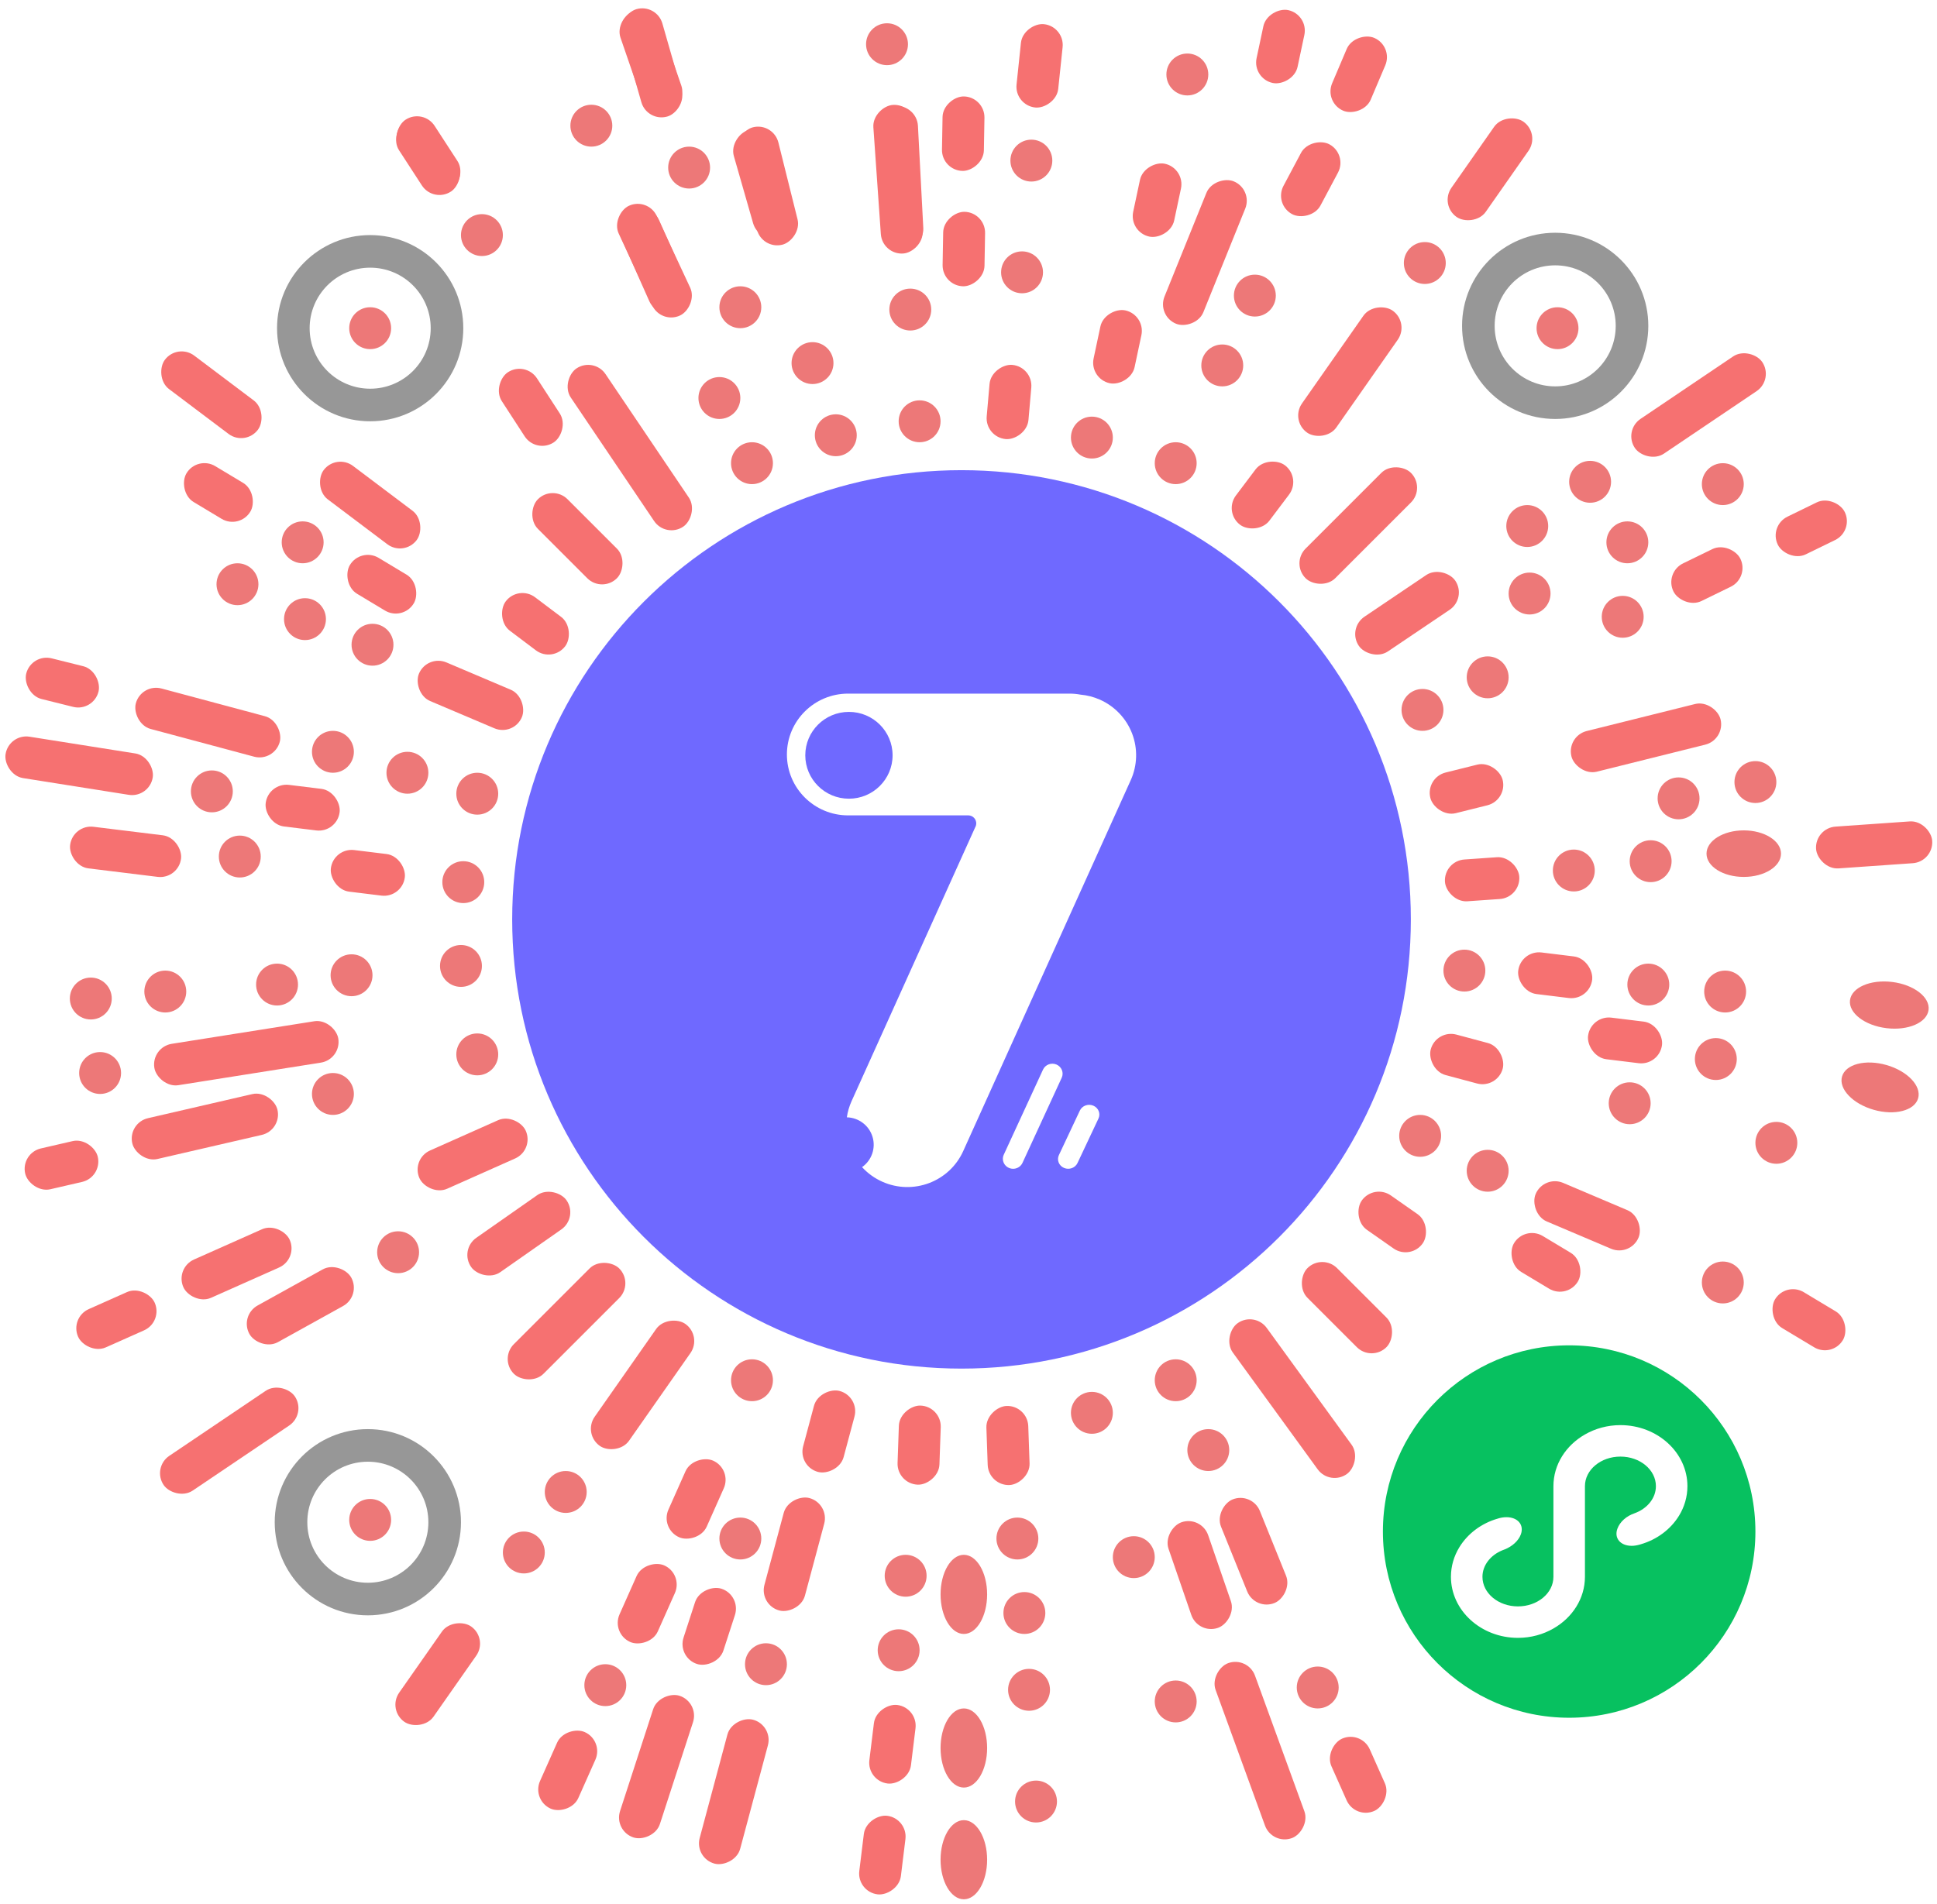<?xml version="1.0" encoding="UTF-8"?>
<svg width="416px" height="409px" viewBox="0 0 416 409" version="1.1" xmlns="http://www.w3.org/2000/svg" xmlns:xlink="http://www.w3.org/1999/xlink">
    <title>编组 5@2x</title>
    <defs>
        <filter id="filter-1">
            <feColorMatrix in="SourceGraphic" type="matrix" values="0 0 0 0 1 0 0 0 0 1 0 0 0 0 1 0 0 0 1 0"></feColorMatrix>
        </filter>
    </defs>
    <g id="页面-1" stroke="none" stroke-width="1" fill="none" fill-rule="evenodd">
        <g id="编组-5" transform="translate(0, 0.5)">
            <g filter="url(#filter-1)" id="编组-3">
                <g>
                    <path d="M206.5,100.5 C259.795,100.5 303,143.705 303,197 C303,250.295 259.795,293.5 206.5,293.5 C153.205,293.5 110,250.295 110,197 C110,143.705 153.205,100.5 206.5,100.5 Z M229.693,148.5 L182.147,148.5 C174.886,148.5 169,154.355 169,161.578 C169,168.801 174.886,174.657 182.147,174.657 L208.012,174.657 C208.23,174.666 208.445,174.716 208.644,174.803 C209.515,175.192 209.904,176.21 209.513,177.076 C209.498,177.105 209.481,177.132 209.463,177.159 L182.877,236.07 C182.384,237.168 182.045,238.329 181.872,239.519 C184.422,239.586 186.643,241.268 187.385,243.696 C188.127,246.124 187.222,248.752 185.141,250.218 C186.356,251.549 187.835,252.615 189.485,253.349 C196.108,256.308 203.889,253.365 206.863,246.776 L242.846,167.092 C244.275,163.928 244.381,160.329 243.142,157.087 C241.903,153.845 239.419,151.225 236.238,149.805 C234.913,149.215 233.499,148.848 232.054,148.719 C231.275,148.576 230.485,148.502 229.693,148.5 Z M225.229,228.14 C224.684,228.343 224.243,228.748 224.004,229.268 L215.575,247.55 C215.253,248.249 215.338,249.063 215.798,249.684 C216.259,250.306 217.025,250.641 217.807,250.563 C218.59,250.485 219.27,250.006 219.592,249.307 L228.016,231.025 C228.515,229.945 228.021,228.675 226.914,228.188 C226.381,227.955 225.775,227.938 225.229,228.14 Z M231.918,238.067 L227.416,247.631 C226.921,248.682 227.413,249.918 228.516,250.39 C229.618,250.863 230.913,250.393 231.408,249.342 L235.913,239.778 C236.408,238.725 235.915,237.49 234.812,237.017 C233.709,236.545 232.414,237.015 231.918,238.067 Z M182.322,152.426 C187.5,152.426 191.697,156.6 191.697,161.75 C191.697,166.9 187.5,171.074 182.322,171.074 C177.145,171.074 172.947,166.9 172.947,161.75 C172.947,156.6 177.145,152.426 182.322,152.426 Z" id="形状结合" fill="#6F69FF"></path>
                    <g id="编组-4">
                        <circle id="椭圆形" fill="#ED7878" cx="190.5" cy="9" r="4.5"></circle>
                        <circle id="椭圆形备份" fill="#ED7878" cx="195.5" cy="66" r="4.5"></circle>
                        <circle id="椭圆形备份-30" fill="#ED7878" cx="219.5" cy="58" r="4.5"></circle>
                        <circle id="椭圆形备份-31" fill="#ED7878" cx="221.5" cy="34" r="4.5"></circle>
                        <circle id="椭圆形备份-32" fill="#ED7878" cx="255" cy="15.5" r="4.5"></circle>
                        <circle id="椭圆形备份-33" fill="#ED7878" cx="234.5" cy="93.5" r="4.5"></circle>
                        <circle id="椭圆形备份-34" fill="#ED7878" cx="262.5" cy="78" r="4.5"></circle>
                        <circle id="椭圆形备份-35" fill="#ED7878" cx="252.5" cy="99" r="4.5"></circle>
                        <circle id="椭圆形备份-36" fill="#ED7878" cx="269.5" cy="63" r="4.5"></circle>
                        <circle id="椭圆形备份-37" fill="#ED7878" cx="306" cy="56" r="4.5"></circle>
                        <circle id="椭圆形备份-38" fill="#ED7878" cx="334.5" cy="70" r="4.5"></circle>
                        <circle id="椭圆形备份-39" fill="#ED7878" cx="341.5" cy="103" r="4.5"></circle>
                        <circle id="椭圆形备份-40" fill="#ED7878" cx="328" cy="112.5" r="4.5"></circle>
                        <circle id="椭圆形备份-41" fill="#ED7878" cx="328.5" cy="127" r="4.5"></circle>
                        <circle id="椭圆形备份-42" fill="#ED7878" cx="319.5" cy="145" r="4.5"></circle>
                        <circle id="椭圆形备份-43" fill="#ED7878" cx="305.5" cy="152" r="4.5"></circle>
                        <circle id="椭圆形备份-44" fill="#ED7878" cx="348.5" cy="132" r="4.5"></circle>
                        <circle id="椭圆形备份-45" fill="#ED7878" cx="349.5" cy="116" r="4.5"></circle>
                        <circle id="椭圆形备份-46" fill="#ED7878" cx="370" cy="103.5" r="4.5"></circle>
                        <circle id="椭圆形备份-47" fill="#ED7878" cx="377" cy="167.5" r="4.5"></circle>
                        <circle id="椭圆形备份-48" fill="#ED7878" cx="360.5" cy="171" r="4.5"></circle>
                        <circle id="椭圆形备份-49" fill="#ED7878" cx="354.5" cy="184.5" r="4.5"></circle>
                        <circle id="椭圆形备份-50" fill="#ED7878" cx="338" cy="186.5" r="4.5"></circle>
                        <circle id="椭圆形备份-51" fill="#ED7878" cx="314.5" cy="208" r="4.5"></circle>
                        <circle id="椭圆形备份-52" fill="#ED7878" cx="354" cy="211" r="4.5"></circle>
                        <circle id="椭圆形备份-53" fill="#ED7878" cx="370.5" cy="212.5" r="4.5"></circle>
                        <circle id="椭圆形备份-54" fill="#ED7878" cx="368.5" cy="227" r="4.5"></circle>
                        <circle id="椭圆形备份-55" fill="#ED7878" cx="381.5" cy="245" r="4.5"></circle>
                        <circle id="椭圆形备份-56" fill="#ED7878" cx="350" cy="236.5" r="4.5"></circle>
                        <circle id="椭圆形备份-57" fill="#ED7878" cx="319.5" cy="251" r="4.5"></circle>
                        <circle id="椭圆形备份-60" fill="#ED7878" cx="252.5" cy="296" r="4.5"></circle>
                        <circle id="椭圆形备份-61" fill="#ED7878" cx="259.5" cy="311" r="4.5"></circle>
                        <circle id="椭圆形备份-62" fill="#ED7878" cx="283" cy="362" r="4.5"></circle>
                        <circle id="椭圆形备份-63" fill="#ED7878" cx="252.5" cy="365" r="4.5"></circle>
                        <circle id="椭圆形备份-64" fill="#ED7878" cx="243.5" cy="334" r="4.5"></circle>
                        <circle id="椭圆形备份-65" fill="#ED7878" cx="234.5" cy="303" r="4.5"></circle>
                        <circle id="椭圆形备份-66" fill="#ED7878" cx="218.5" cy="330" r="4.5"></circle>
                        <circle id="椭圆形备份-67" fill="#ED7878" cx="220" cy="346" r="4.5"></circle>
                        <circle id="椭圆形备份-68" fill="#ED7878" cx="221" cy="362.5" r="4.5"></circle>
                        <circle id="椭圆形备份-69" fill="#ED7878" cx="222.5" cy="386.5" r="4.5"></circle>
                        <circle id="椭圆形备份-70" fill="#ED7878" cx="193" cy="354" r="4.5"></circle>
                        <circle id="椭圆形备份-71" fill="#ED7878" cx="194.5" cy="338" r="4.5"></circle>
                        <ellipse id="椭圆形备份-81" fill="#ED7878" transform="translate(403.776, 233.094) rotate(-74) translate(-403.776, -233.094) " cx="403.776" cy="233.094" rx="5" ry="8.5"></ellipse>
                        <ellipse id="椭圆形备份-84" fill="#ED7878" transform="translate(405.751, 215.404) rotate(-83) translate(-405.751, -215.404) " cx="405.751" cy="215.404" rx="5" ry="8.5"></ellipse>
                        <ellipse id="椭圆形备份-85" fill="#ED7878" transform="translate(374.499, 182.878) rotate(-90) translate(-374.499, -182.878) " cx="374.499" cy="182.878" rx="5" ry="8"></ellipse>
                        <ellipse id="椭圆形备份-82" fill="#ED7878" cx="207" cy="375" rx="5" ry="8.5"></ellipse>
                        <ellipse id="椭圆形备份-88" fill="#ED7878" cx="207" cy="342" rx="5" ry="8.5"></ellipse>
                        <ellipse id="椭圆形备份-83" fill="#ED7878" cx="207" cy="399" rx="5" ry="8.5"></ellipse>
                        <circle id="椭圆形备份-72" fill="#ED7878" cx="159" cy="330" r="4.5"></circle>
                        <circle id="椭圆形备份-73" fill="#ED7878" cx="164.5" cy="357" r="4.5"></circle>
                        <circle id="椭圆形备份-74" fill="#ED7878" cx="130" cy="361.5" r="4.5"></circle>
                        <circle id="椭圆形备份-75" fill="#ED7878" cx="112.5" cy="333" r="4.5"></circle>
                        <circle id="椭圆形备份-80" fill="#ED7878" cx="79.5" cy="326" r="4.5"></circle>
                        <circle id="椭圆形备份-76" fill="#ED7878" cx="121.5" cy="320" r="4.5"></circle>
                        <circle id="椭圆形备份-77" fill="#ED7878" cx="161.5" cy="296" r="4.5"></circle>
                        <circle id="椭圆形备份-78" fill="#ED7878" cx="85.5" cy="268.5" r="4.5"></circle>
                        <circle id="椭圆形备份-58" fill="#ED7878" cx="305" cy="243.5" r="4.5"></circle>
                        <circle id="椭圆形备份-59" fill="#ED7878" cx="370" cy="275" r="4.5"></circle>
                        <circle id="椭圆形备份-2" fill="#ED7878" cx="197.5" cy="90" r="4.5"></circle>
                        <circle id="椭圆形备份-3" fill="#ED7878" cx="179.5" cy="93" r="4.5"></circle>
                        <circle id="椭圆形备份-4" fill="#ED7878" cx="174.5" cy="77.5" r="4.5"></circle>
                        <circle id="椭圆形备份-5" fill="#ED7878" cx="159" cy="65.5" r="4.5"></circle>
                        <circle id="椭圆形备份-6" fill="#ED7878" cx="148" cy="35.5" r="4.5"></circle>
                        <circle id="椭圆形备份-7" fill="#ED7878" cx="127" cy="26.5" r="4.5"></circle>
                        <circle id="椭圆形备份-8" fill="#ED7878" cx="154.5" cy="85" r="4.5"></circle>
                        <circle id="椭圆形备份-9" fill="#ED7878" cx="161.5" cy="99" r="4.5"></circle>
                        <circle id="椭圆形备份-10" fill="#ED7878" cx="103.5" cy="50" r="4.5"></circle>
                        <circle id="椭圆形备份-79" fill="#ED7878" cx="79.5" cy="70" r="4.5"></circle>
                        <circle id="椭圆形备份-11" fill="#ED7878" cx="80" cy="138" r="4.5"></circle>
                        <circle id="椭圆形备份-15" fill="#ED7878" cx="102.5" cy="170" r="4.5"></circle>
                        <circle id="椭圆形备份-12" fill="#ED7878" cx="65.5" cy="132.5" r="4.5"></circle>
                        <circle id="椭圆形备份-16" fill="#ED7878" cx="87.5" cy="165.5" r="4.5"></circle>
                        <circle id="椭圆形备份-13" fill="#ED7878" cx="51" cy="125" r="4.5"></circle>
                        <circle id="椭圆形备份-17" fill="#ED7878" cx="71.5" cy="161" r="4.5"></circle>
                        <circle id="椭圆形备份-18" fill="#ED7878" cx="45.5" cy="169.5" r="4.5"></circle>
                        <g id="椭圆形备份-20" transform="translate(47, 179)" fill="#ED7878">
                            <circle id="椭圆形备份-19" cx="4.5" cy="4.5" r="4.5"></circle>
                        </g>
                        <g id="椭圆形备份-21" transform="translate(95, 184.5)" fill="#ED7878">
                            <circle id="椭圆形备份-19" cx="4.5" cy="4.5" r="4.5"></circle>
                        </g>
                        <g id="椭圆形备份-22" transform="translate(94.5, 202.5)" fill="#ED7878">
                            <circle id="椭圆形备份-19" cx="4.5" cy="4.5" r="4.5"></circle>
                        </g>
                        <g id="椭圆形备份-23" transform="translate(71, 204.5)" fill="#ED7878">
                            <circle id="椭圆形备份-19" cx="4.5" cy="4.5" r="4.5"></circle>
                        </g>
                        <g id="椭圆形备份-24" transform="translate(55, 206.5)" fill="#ED7878">
                            <circle id="椭圆形备份-19" cx="4.5" cy="4.5" r="4.5"></circle>
                        </g>
                        <g id="椭圆形备份-25" transform="translate(31, 208)" fill="#ED7878">
                            <circle id="椭圆形备份-19" cx="4.5" cy="4.5" r="4.5"></circle>
                        </g>
                        <g id="椭圆形备份-26" transform="translate(15, 209.5)" fill="#ED7878">
                            <circle id="椭圆形备份-19" cx="4.5" cy="4.5" r="4.5"></circle>
                        </g>
                        <g id="椭圆形备份-27" transform="translate(17, 225.5)" fill="#ED7878">
                            <circle id="椭圆形备份-19" cx="4.5" cy="4.5" r="4.5"></circle>
                        </g>
                        <g id="椭圆形备份-28" transform="translate(67, 230)" fill="#ED7878">
                            <circle id="椭圆形备份-19" cx="4.5" cy="4.5" r="4.5"></circle>
                        </g>
                        <g id="椭圆形备份-29" transform="translate(98, 221.5)" fill="#ED7878">
                            <circle id="椭圆形备份-19" cx="4.5" cy="4.5" r="4.5"></circle>
                        </g>
                        <g id="编组-2">
                            <circle id="椭圆形备份-14" fill="#ED7878" cx="65" cy="116" r="4.5"></circle>
                            <rect id="矩形" fill="#F67171" transform="translate(223.266, 13.643) rotate(-264) translate(-223.266, -13.643) " x="214.266" y="9.143" width="18" height="9" rx="4.5"></rect>
                            <rect id="矩形备份-6" fill="#F67171" transform="translate(206.865, 28.216) rotate(-269) translate(-206.865, -28.216) " x="198.865" y="23.716" width="16" height="9" rx="4.5"></rect>
                            <rect id="矩形备份-14" fill="#F67171" transform="translate(192.86, 37.999) rotate(-274) translate(-192.86, -37.999) " x="176.86" y="33.499" width="32" height="9" rx="4.5"></rect>
                            <rect id="矩形备份-15" fill="#F67171" transform="translate(164, 39) rotate(-286) translate(-164, -39) " x="152" y="34.5" width="24" height="9" rx="4.5"></rect>
                            <rect id="矩形备份-16" fill="#F67171" transform="translate(140, 13) rotate(-286) translate(-140, -13) " x="128" y="8.5" width="24" height="9" rx="4.5"></rect>
                            <rect id="矩形备份-18" fill="#F67171" transform="translate(91.93, 33.111) rotate(-303) translate(-91.93, -33.111) " x="82.93" y="28.611" width="18" height="9" rx="4.5"></rect>
                            <rect id="矩形备份-20" fill="#F67171" transform="translate(114, 87) rotate(-303) translate(-114, -87) " x="105" y="82.5" width="18" height="9" rx="4.5"></rect>
                            <rect id="矩形备份-21" fill="#F67171" transform="translate(124.007, 115.229) rotate(-315) translate(-124.007, -115.229) " x="112.007" y="110.729" width="24" height="9" rx="4.5"></rect>
                            <rect id="矩形备份-22" fill="#F67171" transform="translate(45.399, 84.301) rotate(-323) translate(-45.399, -84.301) " x="32.899" y="79.801" width="25" height="9" rx="4.5"></rect>
                            <rect id="矩形备份-23" fill="#F67171" transform="translate(79.5, 108) rotate(-323) translate(-79.5, -108) " x="67" y="103.5" width="25" height="9" rx="4.5"></rect>
                            <rect id="矩形备份-24" fill="#F67171" transform="translate(46.906, 105.292) rotate(-329) translate(-46.906, -105.292) " x="38.906" y="100.792" width="16" height="9" rx="4.5"></rect>
                            <rect id="矩形备份-25" fill="#F67171" transform="translate(82, 125) rotate(-329) translate(-82, -125) " x="74" y="120.5" width="16" height="9" rx="4.5"></rect>
                            <rect id="矩形备份-29" fill="#F67171" transform="translate(13.394, 146.135) rotate(-346) translate(-13.394, -146.135) " x="5.394" y="141.635" width="16" height="9" rx="4.5"></rect>
                            <rect id="矩形备份-31" fill="#F67171" transform="translate(65, 173) rotate(-353) translate(-65, -173) " x="57" y="168.5" width="16" height="9" rx="4.5"></rect>
                            <rect id="矩形备份-32" fill="#F67171" transform="translate(79, 187) rotate(-353) translate(-79, -187) " x="71" y="182.5" width="16" height="9" rx="4.5"></rect>
                            <rect id="矩形备份-33" fill="#F67171" transform="translate(26.97, 182.487) rotate(-353) translate(-26.97, -182.487) " x="14.97" y="177.987" width="24" height="9" rx="4.5"></rect>
                            <rect id="矩形备份-34" fill="#F67171" transform="translate(52.902, 225.749) rotate(-369) translate(-52.902, -225.749) " x="32.902" y="221.249" width="40" height="9" rx="4.5"></rect>
                            <rect id="矩形备份-35" fill="#F67171" transform="translate(44, 241.5) rotate(-373) translate(-44, -241.5) " x="28" y="237" width="32" height="9" rx="4.5"></rect>
                            <rect id="矩形备份-36" fill="#F67171" transform="translate(13.205, 249.8) rotate(-373) translate(-13.205, -249.8) " x="5.205" y="245.3" width="16" height="9" rx="4.5"></rect>
                            <rect id="矩形备份-37" fill="#F67171" transform="translate(25, 283) rotate(-384) translate(-25, -283) " x="16" y="278.5" width="18" height="9" rx="4.5"></rect>
                            <rect id="矩形备份-38" fill="#F67171" transform="translate(50.803, 270.924) rotate(-384) translate(-50.803, -270.924) " x="38.303" y="266.424" width="25" height="9" rx="4.5"></rect>
                            <rect id="矩形备份-39" fill="#F67171" transform="translate(101.5, 247.5) rotate(-384) translate(-101.5, -247.5) " x="89" y="243" width="25" height="9" rx="4.5"></rect>
                            <rect id="矩形备份-40" fill="#F67171" transform="translate(111.424, 264.503) rotate(-395) translate(-111.424, -264.503) " x="98.924" y="260.003" width="25" height="9" rx="4.5"></rect>
                            <rect id="矩形备份-41" fill="#F67171" transform="translate(64.5, 280) rotate(-389) translate(-64.5, -280) " x="52" y="275.5" width="25" height="9" rx="4.5"></rect>
                            <rect id="矩形备份-42" fill="#F67171" transform="translate(49.231, 308.984) rotate(-394) translate(-49.231, -308.984) " x="32.231" y="304.484" width="34" height="9" rx="4.5"></rect>
                            <rect id="矩形备份-43" fill="#F67171" transform="translate(121.672, 283.297) rotate(-405) translate(-121.672, -283.297) " x="105.672" y="278.797" width="32" height="9" rx="4.5"></rect>
                            <rect id="矩形备份-44" fill="#F67171" transform="translate(138, 297) rotate(-415) translate(-138, -297) " x="122" y="292.5" width="32" height="9" rx="4.5"></rect>
                            <rect id="矩形备份-45" fill="#F67171" transform="translate(94.008, 359.133) rotate(-415) translate(-94.008, -359.133) " x="81.508" y="354.633" width="25" height="9" rx="4.5"></rect>
                            <rect id="矩形备份-46" fill="#F67171" transform="translate(121.924, 379.803) rotate(-426) translate(-121.924, -379.803) " x="112.924" y="375.303" width="18" height="9" rx="4.5"></rect>
                            <rect id="矩形备份-47" fill="#F67171" transform="translate(139, 344) rotate(-426) translate(-139, -344) " x="130" y="339.5" width="18" height="9" rx="4.5"></rect>
                            <rect id="矩形备份-48" fill="#F67171" transform="translate(149.5, 321.5) rotate(-426) translate(-149.5, -321.5) " x="140.5" y="317" width="18" height="9" rx="4.5"></rect>
                            <rect id="矩形备份-49" fill="#F67171" transform="translate(178, 307) rotate(-435) translate(-178, -307) " x="169" y="302.5" width="18" height="9" rx="4.5"></rect>
                            <rect id="矩形备份-50" fill="#F67171" transform="translate(170.594, 333.381) rotate(-435) translate(-170.594, -333.381) " x="158.094" y="328.881" width="25" height="9" rx="4.5"></rect>
                            <rect id="矩形备份-51" fill="#F67171" transform="translate(157.594, 384.381) rotate(-435) translate(-157.594, -384.381) " x="141.594" y="379.881" width="32" height="9" rx="4.5"></rect>
                            <rect id="矩形备份-52" fill="#F67171" transform="translate(141, 379) rotate(-432) translate(-141, -379) " x="125" y="374.5" width="32" height="9" rx="4.5"></rect>
                            <rect id="矩形备份-53" fill="#F67171" transform="translate(152.318, 348.867) rotate(-432) translate(-152.318, -348.867) " x="143.818" y="344.367" width="17" height="9" rx="4.5"></rect>
                            <rect id="矩形备份-54" fill="#F67171" transform="translate(197.402, 309.937) rotate(-448) translate(-197.402, -309.937) " x="188.902" y="305.437" width="17" height="9" rx="4.5"></rect>
                            <rect id="矩形备份-58" fill="#F67171" transform="translate(216.479, 310.017) rotate(-452) translate(-216.479, -310.017) " x="207.979" y="305.517" width="17" height="9" rx="4.5"></rect>
                            <rect id="矩形备份-59" fill="#F67171" transform="translate(257.66, 337.849) rotate(-469) translate(-257.66, -337.849) " x="245.66" y="333.349" width="24" height="9" rx="4.5"></rect>
                            <rect id="矩形备份-61" fill="#F67171" transform="translate(270.605, 375.564) rotate(-470) translate(-270.605, -375.564) " x="250.605" y="371.064" width="40" height="9" rx="4.5"></rect>
                            <rect id="矩形备份-63" fill="#F67171" transform="translate(277.521, 299.948) rotate(-486) translate(-277.521, -299.948) " x="257.521" y="295.448" width="40" height="9" rx="4.5"></rect>
                            <rect id="矩形备份-60" fill="#F67171" transform="translate(269.217, 332.727) rotate(-472) translate(-269.217, -332.727) " x="257.217" y="328.227" width="24" height="9" rx="4.5"></rect>
                            <rect id="矩形备份-64" fill="#F67171" transform="translate(289.276, 280.406) rotate(-495) translate(-289.276, -280.406) " x="277.276" y="275.906" width="24" height="9" rx="4.5"></rect>
                            <rect id="矩形备份-65" fill="#F67171" transform="translate(340.851, 260.677) rotate(-517) translate(-340.851, -260.677) " x="328.851" y="256.177" width="24" height="9" rx="4.5"></rect>
                            <rect id="矩形备份-66" fill="#F67171" transform="translate(299, 262) rotate(-505) translate(-299, -262) " x="291" y="257.5" width="16" height="9" rx="4.5"></rect>
                            <rect id="矩形备份-67" fill="#F67171" transform="translate(332.016, 270.676) rotate(-509) translate(-332.016, -270.676) " x="324.016" y="266.176" width="16" height="9" rx="4.5"></rect>
                            <rect id="矩形备份-69" fill="#F67171" transform="translate(315, 227) rotate(-525) translate(-315, -227) " x="307" y="222.5" width="16" height="9" rx="4.5"></rect>
                            <rect id="矩形备份-70" fill="#F67171" transform="translate(349, 223) rotate(-533) translate(-349, -223) " x="341" y="218.5" width="16" height="9" rx="4.5"></rect>
                            <rect id="矩形备份-71" fill="#F67171" transform="translate(334, 209) rotate(-533) translate(-334, -209) " x="326" y="204.5" width="16" height="9" rx="4.5"></rect>
                            <rect id="矩形备份-72" fill="#F67171" transform="translate(318.308, 188.378) rotate(-544) translate(-318.308, -188.378) " x="310.308" y="183.878" width="16" height="9" rx="4.5"></rect>
                            <rect id="矩形备份-75" fill="#F67171" transform="translate(402.5, 181) rotate(-544) translate(-402.5, -181) " x="390" y="176.5" width="25" height="9" rx="4.5"></rect>
                            <rect id="矩形备份-73" fill="#F67171" transform="translate(314.951, 168.971) rotate(-554) translate(-314.951, -168.971) " x="306.951" y="164.471" width="16" height="9" rx="4.5"></rect>
                            <rect id="矩形备份-76" fill="#F67171" transform="translate(366.583, 123.034) rotate(-566) translate(-366.583, -123.034) " x="358.583" y="118.534" width="16" height="9" rx="4.5"></rect>
                            <rect id="矩形备份-77" fill="#F67171" transform="translate(389, 113) rotate(-566) translate(-389, -113) " x="381" y="108.5" width="16" height="9" rx="4.5"></rect>
                            <rect id="矩形备份-78" fill="#F67171" transform="translate(364.792, 86.504) rotate(-574) translate(-364.792, -86.504) " x="348.292" y="82.004" width="33" height="9" rx="4.5"></rect>
                            <rect id="矩形备份-79" fill="#F67171" transform="translate(302.184, 131.237) rotate(-574) translate(-302.184, -131.237) " x="289.684" y="126.737" width="25" height="9" rx="4.5"></rect>
                            <rect id="矩形备份-81" fill="#F67171" transform="translate(271.139, 105.838) rotate(-593) translate(-271.139, -105.838) " x="263.139" y="101.338" width="16" height="9" rx="4.5"></rect>
                            <rect id="矩形备份-80" fill="#F67171" transform="translate(291.71, 112.396) rotate(-585) translate(-291.71, -112.396) " x="275.71" y="107.896" width="32" height="9" rx="4.5"></rect>
                            <rect id="矩形备份-82" fill="#F67171" transform="translate(289.902, 79.329) rotate(-595) translate(-289.902, -79.329) " x="273.902" y="74.829" width="32" height="9" rx="4.5"></rect>
                            <rect id="矩形备份-83" fill="#F67171" transform="translate(319.992, 35.867) rotate(-595) translate(-319.992, -35.867) " x="307.492" y="31.367" width="25" height="9" rx="4.5"></rect>
                            <rect id="矩形备份-84" fill="#F67171" transform="translate(258.768, 53.75) rotate(-608) translate(-258.768, -53.75) " x="242.268" y="49.25" width="33" height="9" rx="4.5"></rect>
                            <rect id="矩形备份-74" fill="#F67171" transform="translate(353.5, 158) rotate(-554) translate(-353.5, -158) " x="337" y="153.5" width="33" height="9" rx="4.5"></rect>
                            <rect id="矩形备份-68" fill="#F67171" transform="translate(388.5, 283) rotate(-509) translate(-388.5, -283) " x="380" y="278.5" width="17" height="9" rx="4.5"></rect>
                            <rect id="矩形备份-62" fill="#F67171" transform="translate(291.689, 380.755) rotate(-474) translate(-291.689, -380.755) " x="283.189" y="376.255" width="17" height="9" rx="4.5"></rect>
                            <rect id="矩形备份-55" fill="#F67171" transform="translate(191.664, 374.192) rotate(-443) translate(-191.664, -374.192) " x="183.164" y="369.692" width="17" height="9" rx="4.5"></rect>
                            <rect id="矩形备份-56" fill="#F67171" transform="translate(189.5, 398) rotate(-443) translate(-189.5, -398) " x="181" y="393.5" width="17" height="9" rx="4.5"></rect>
                            <rect id="矩形备份-26" fill="#F67171" transform="translate(115, 133.5) rotate(-323) translate(-115, -133.5) " x="107" y="129" width="16" height="9" rx="4.5"></rect>
                            <rect id="矩形备份-27" fill="#F67171" transform="translate(101.032, 148.878) rotate(-337) translate(-101.032, -148.878) " x="89.032" y="144.378" width="24" height="9" rx="4.5"></rect>
                            <rect id="矩形备份-28" fill="#F67171" transform="translate(44.629, 154.725) rotate(-345) translate(-44.629, -154.725) " x="28.629" y="150.225" width="32" height="9" rx="4.5"></rect>
                            <rect id="矩形备份-30" fill="#F67171" transform="translate(17, 164) rotate(-351) translate(-17, -164) " x="1" y="159.5" width="32" height="9" rx="4.5"></rect>
                            <rect id="矩形备份-19" fill="#F67171" transform="translate(135.263, 95.645) rotate(-304) translate(-135.263, -95.645) " x="114.763" y="91.145" width="41" height="9" rx="4.5"></rect>
                            <rect id="矩形备份-17" fill="#F67171" transform="translate(140.5, 55.5) rotate(-294) translate(-140.5, -55.5) " x="128.5" y="51" width="24" height="9" rx="4.5"></rect>
                            <rect id="矩形备份-7" fill="#F67171" transform="translate(207, 53) rotate(-269) translate(-207, -53) " x="199" y="48.5" width="16" height="9" rx="4.5"></rect>
                            <rect id="矩形备份-8" fill="#F67171" transform="translate(216.698, 85.853) rotate(-265) translate(-216.698, -85.853) " x="208.698" y="81.353" width="16" height="9" rx="4.5"></rect>
                            <rect id="矩形备份-9" fill="#F67171" transform="translate(248.5, 42.5) rotate(-258) translate(-248.5, -42.5) " x="240.5" y="38" width="16" height="9" rx="4.5"></rect>
                            <rect id="矩形备份-10" fill="#F67171" transform="translate(240, 74) rotate(-258) translate(-240, -74) " x="232" y="69.5" width="16" height="9" rx="4.5"></rect>
                            <rect id="矩形备份-11" fill="#F67171" transform="translate(275, 9.5) rotate(-258) translate(-275, -9.5) " x="267" y="5" width="16" height="9" rx="4.5"></rect>
                            <rect id="矩形备份-12" fill="#F67171" transform="translate(291.805, 15.46) rotate(-247) translate(-291.805, -15.46) " x="283.305" y="10.96" width="17" height="9" rx="4.5"></rect>
                            <rect id="矩形备份-13" fill="#F67171" transform="translate(281.5, 38) rotate(-242) translate(-281.5, -38) " x="273" y="33.5" width="17" height="9" rx="4.5"></rect>
                            <rect id="矩形备份" fill="#F67171" transform="translate(92.015, 32.755) rotate(57) translate(-92.015, -32.755) " x="83.015" y="28.255" width="18" height="9" rx="4.5"></rect>
                            <rect id="矩形备份-2" fill="#F67171" transform="translate(139.799, 12.76) rotate(71) translate(-139.799, -12.76) " x="128.299" y="8.26" width="23" height="9" rx="4.5"></rect>
                            <rect id="矩形备份-3" fill="#F67171" transform="translate(164.863, 39.455) rotate(76) translate(-164.863, -39.455) " x="151.863" y="34.955" width="26" height="9" rx="4.5"></rect>
                            <rect id="矩形备份-4" fill="#F67171" transform="translate(140.555, 55.492) rotate(65) translate(-140.555, -55.492) " x="127.555" y="50.992" width="26" height="9" rx="4.5"></rect>
                            <rect id="矩形备份-5" fill="#F67171" transform="translate(193.224, 37.761) rotate(87) translate(-193.224, -37.761) " x="177.724" y="33.261" width="31" height="9" rx="4.5"></rect>
                            <path d="M79,306.5 C90.046,306.5 99,315.454 99,326.5 C99,337.546 90.046,346.5 79,346.5 C67.954,346.5 59,337.546 59,326.5 C59,315.454 67.954,306.5 79,306.5 Z M79,313.5 C71.82,313.5 66,319.32 66,326.5 C66,333.68 71.82,339.5 79,339.5 C86.18,339.5 92,333.68 92,326.5 C92,319.32 86.18,313.5 79,313.5 Z" id="椭圆形" fill="#979797" fill-rule="nonzero"></path>
                            <path d="M79.5,50 C90.546,50 99.5,58.954 99.5,70 C99.5,81.046 90.546,90 79.5,90 C68.454,90 59.5,81.046 59.5,70 C59.5,58.954 68.454,50 79.5,50 Z M79.5,57 C72.32,57 66.5,62.82 66.5,70 C66.5,77.18 72.32,83 79.5,83 C86.68,83 92.5,77.18 92.5,70 C92.5,62.82 86.68,57 79.5,57 Z" id="椭圆形备份-86" fill="#979797" fill-rule="nonzero"></path>
                            <path d="M334,49.5 C345.046,49.5 354,58.454 354,69.5 C354,80.546 345.046,89.5 334,89.5 C322.954,89.5 314,80.546 314,69.5 C314,58.454 322.954,49.5 334,49.5 Z M334,56.5 C326.82,56.5 321,62.32 321,69.5 C321,76.68 326.82,82.5 334,82.5 C341.18,82.5 347,76.68 347,69.5 C347,62.32 341.18,56.5 334,56.5 Z" id="椭圆形备份-87" fill="#979797" fill-rule="nonzero"></path>
                        </g>
                    </g>
                </g>
            </g>
            <path d="M360.6,325.09 C358.83,327.99 355.89,330.22 352.37,331.24 C352.28,331.27 352.19,331.29 352.1,331.32 C351.56,331.47 351,331.57 350.44,331.57 C348,331.57 346.62,329.92 347.36,327.89 C347.9,326.4 349.32,325.15 351.06,324.57 C353.75,323.59 355.63,321.35 355.63,318.75 C355.63,315.24 352.22,312.4 348.01,312.4 C343.8,312.4 340.39,315.24 340.39,318.75 L340.39,338.22 C340.39,342.9 337.68,347.01 333.62,349.33 C331.41,350.6 328.8,351.34 326,351.34 C318.06,351.34 311.61,345.45 311.61,338.22 C311.61,335.92 312.27,333.75 313.42,331.87 C315.2,328.96 318.15,326.72 321.7,325.71 L321.7,325.71 C322.3,325.52 322.92,325.42 323.53,325.42 C325.98,325.42 327.37,327.08 326.62,329.12 C326.12,330.5 324.76,331.7 323.18,332.33 C322.99,332.39 322.81,332.46 322.63,332.54 C320.12,333.58 318.38,335.73 318.38,338.23 C318.38,341.74 321.79,344.58 326,344.58 C330.21,344.58 333.62,341.74 333.62,338.23 L333.62,318.76 C333.62,314.08 336.33,309.97 340.39,307.65 C342.6,306.38 345.21,305.64 348.01,305.64 C355.95,305.64 362.4,311.53 362.4,318.76 C362.4,321.06 361.74,323.23 360.59,325.11 M337,288.5 C314.91,288.5 297,306.41 297,328.5 C297,350.59 314.91,368.5 337,368.5 C359.09,368.5 377,350.59 377,328.5 C377,306.41 359.09,288.5 337,288.5" id="形状" fill="#07C160"></path>
        </g>
    </g>
</svg>